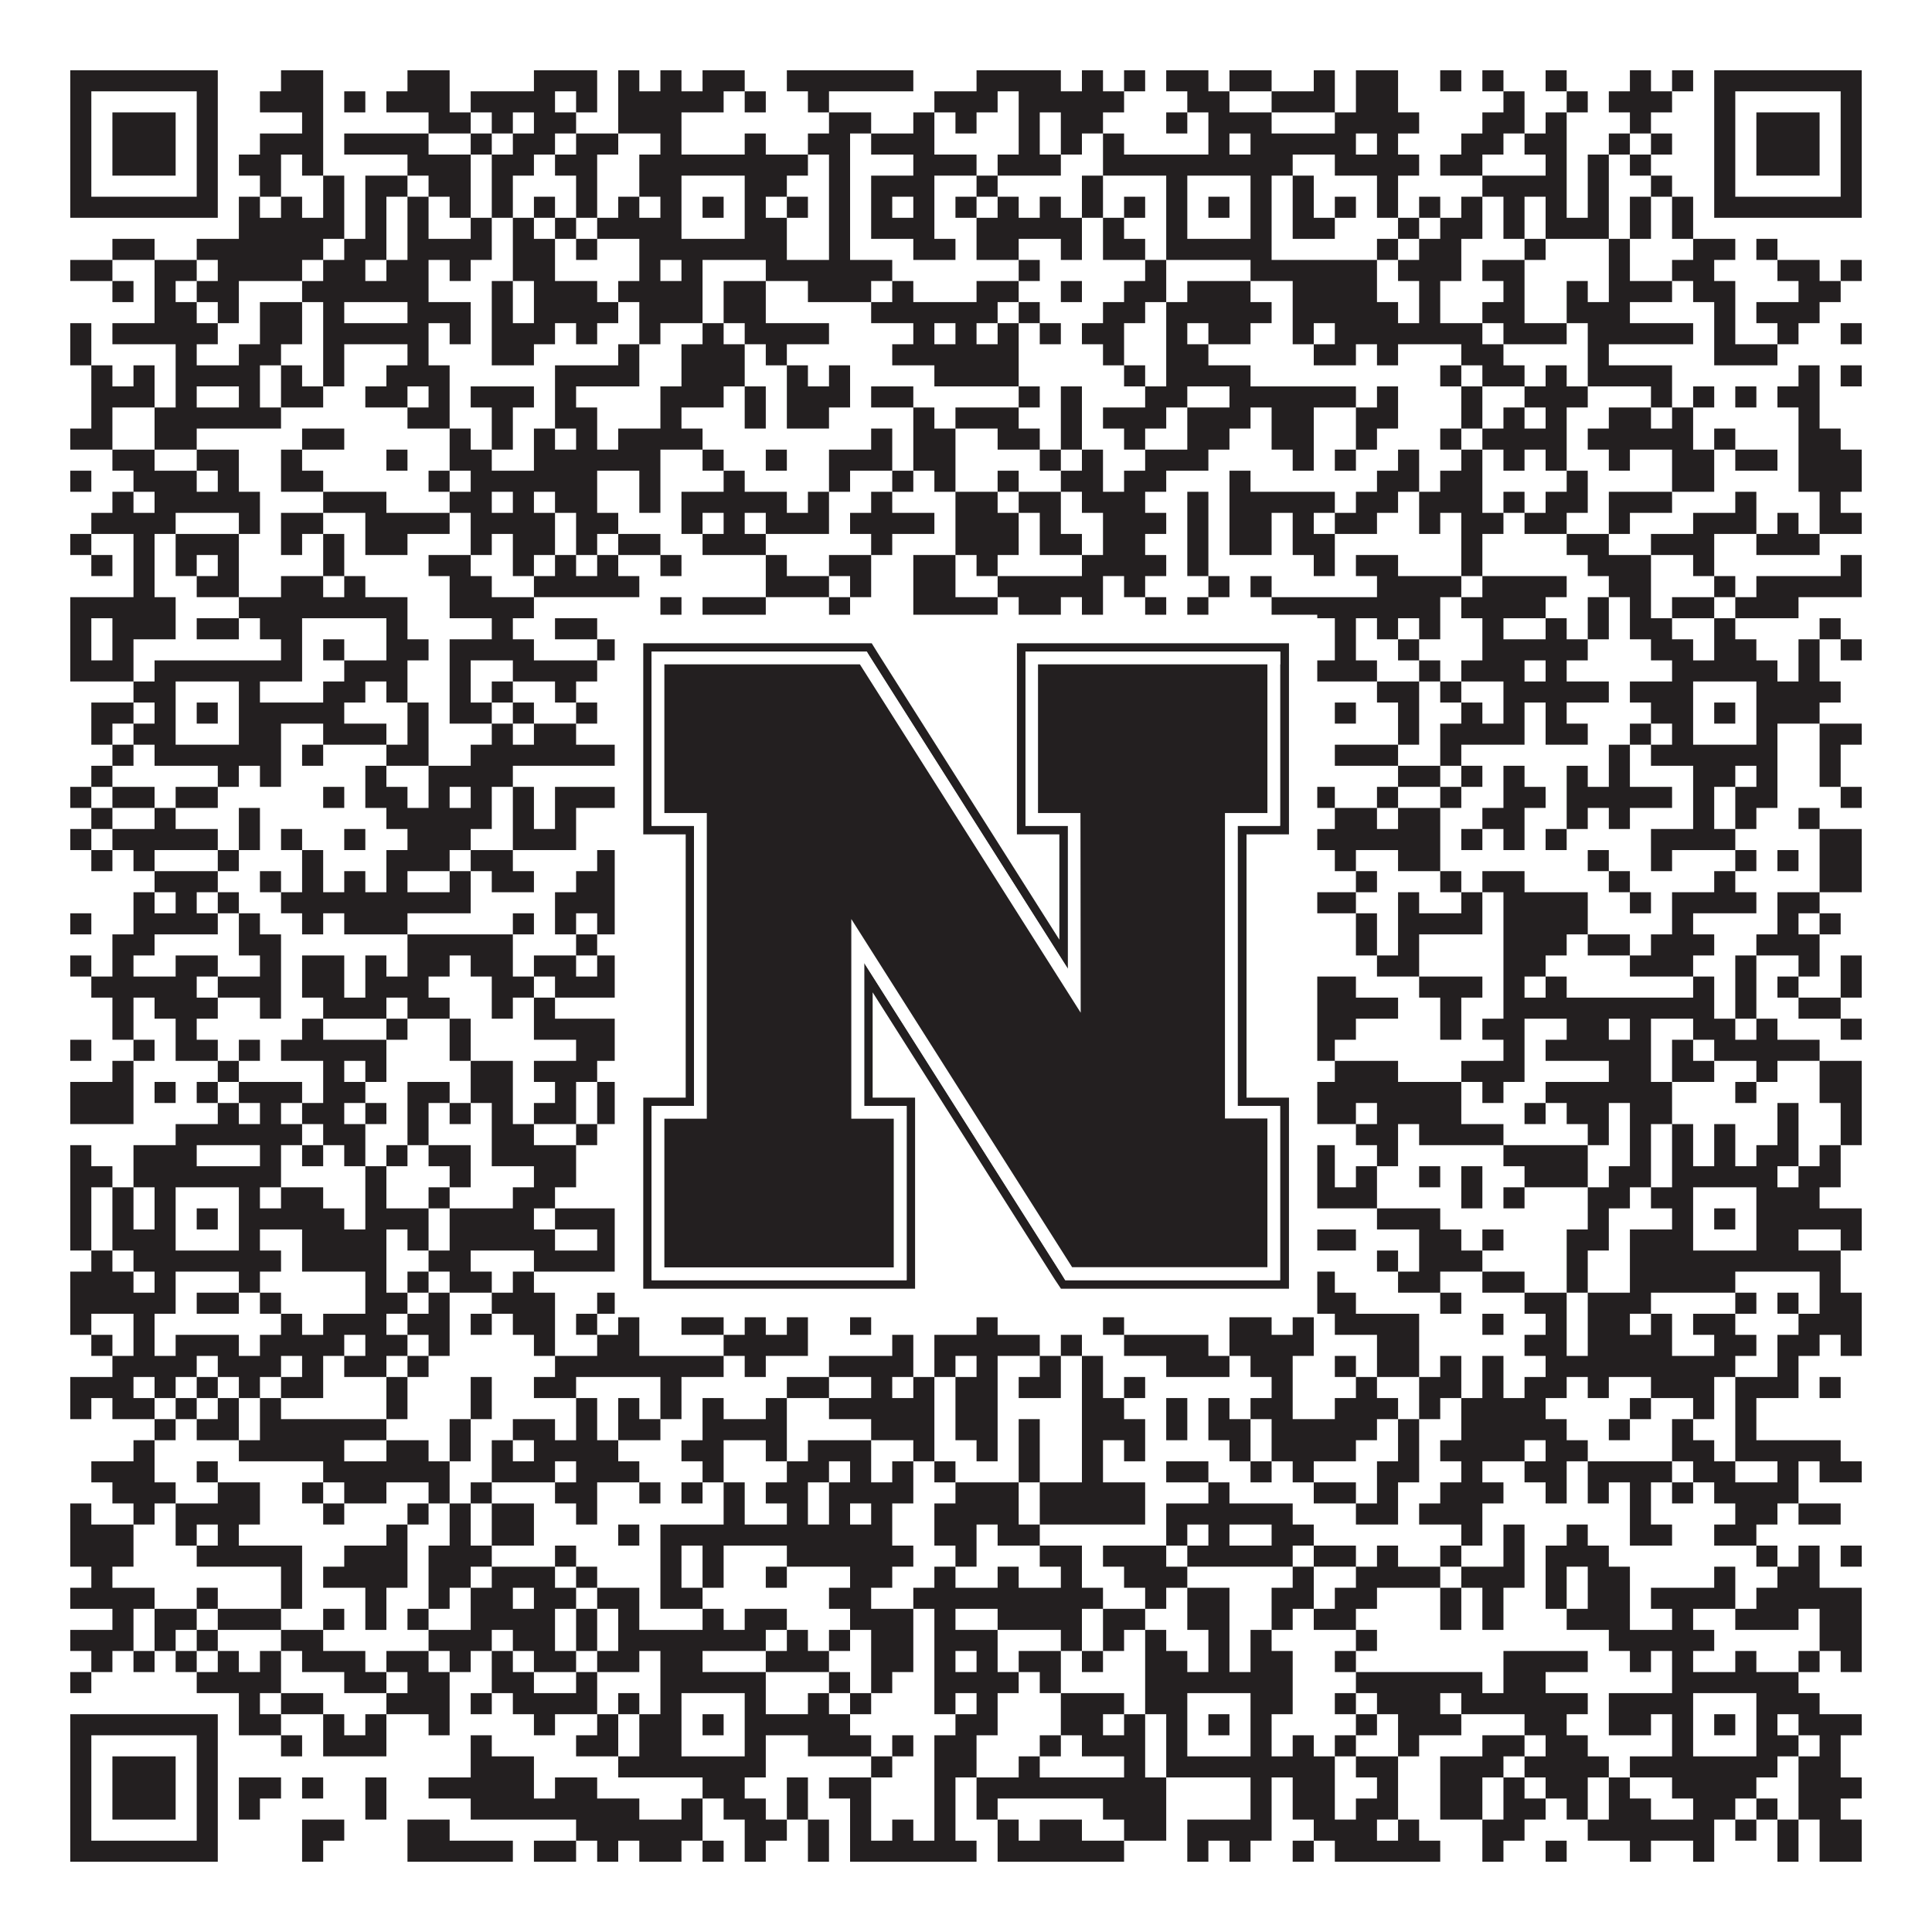 <?xml version="1.0"?>
<svg xmlns="http://www.w3.org/2000/svg" xmlns:xlink="http://www.w3.org/1999/xlink" version="1.1" width="1100px" height="1100px" viewBox="0 0 1100 1100"><rect x="0" y="0" width="1100" height="1100" fill="#ffffff" fill-opacity="1"/><path fill="#231f20" fill-opacity="1" d="M40,40L124,40L124,52L40,52ZM160,40L184,40L184,52L160,52ZM232,40L256,40L256,52L232,52ZM304,40L340,40L340,52L304,52ZM352,40L364,40L364,52L352,52ZM376,40L388,40L388,52L376,52ZM400,40L424,40L424,52L400,52ZM448,40L520,40L520,52L448,52ZM556,40L604,40L604,52L556,52ZM616,40L628,40L628,52L616,52ZM640,40L652,40L652,52L640,52ZM664,40L688,40L688,52L664,52ZM700,40L724,40L724,52L700,52ZM748,40L760,40L760,52L748,52ZM772,40L796,40L796,52L772,52ZM820,40L832,40L832,52L820,52ZM844,40L856,40L856,52L844,52ZM880,40L892,40L892,52L880,52ZM928,40L940,40L940,52L928,52ZM952,40L964,40L964,52L952,52ZM976,40L1060,40L1060,52L976,52ZM40,52L52,52L52,64L40,64ZM112,52L124,52L124,64L112,64ZM148,52L184,52L184,64L148,64ZM196,52L208,52L208,64L196,64ZM220,52L256,52L256,64L220,64ZM268,52L316,52L316,64L268,64ZM328,52L340,52L340,64L328,64ZM352,52L412,52L412,64L352,64ZM424,52L436,52L436,64L424,64ZM460,52L472,52L472,64L460,64ZM532,52L568,52L568,64L532,64ZM580,52L640,52L640,64L580,64ZM676,52L700,52L700,64L676,64ZM724,52L760,52L760,64L724,64ZM772,52L796,52L796,64L772,64ZM856,52L868,52L868,64L856,64ZM892,52L904,52L904,64L892,64ZM916,52L952,52L952,64L916,64ZM976,52L988,52L988,64L976,64ZM1048,52L1060,52L1060,64L1048,64ZM40,64L52,64L52,76L40,76ZM64,64L100,64L100,76L64,76ZM112,64L124,64L124,76L112,76ZM172,64L184,64L184,76L172,76ZM244,64L268,64L268,76L244,76ZM280,64L292,64L292,76L280,76ZM304,64L328,64L328,76L304,76ZM352,64L388,64L388,76L352,76ZM472,64L496,64L496,76L472,76ZM520,64L532,64L532,76L520,76ZM544,64L556,64L556,76L544,76ZM580,64L592,64L592,76L580,76ZM604,64L628,64L628,76L604,76ZM664,64L676,64L676,76L664,76ZM688,64L724,64L724,76L688,76ZM760,64L808,64L808,76L760,76ZM844,64L868,64L868,76L844,76ZM880,64L892,64L892,76L880,76ZM928,64L940,64L940,76L928,76ZM976,64L988,64L988,76L976,76ZM1000,64L1036,64L1036,76L1000,76ZM1048,64L1060,64L1060,76L1048,76ZM40,76L52,76L52,88L40,88ZM64,76L100,76L100,88L64,88ZM112,76L124,76L124,88L112,88ZM148,76L184,76L184,88L148,88ZM196,76L244,76L244,88L196,88ZM268,76L280,76L280,88L268,88ZM292,76L316,76L316,88L292,88ZM328,76L352,76L352,88L328,88ZM376,76L388,76L388,88L376,88ZM424,76L436,76L436,88L424,88ZM460,76L484,76L484,88L460,88ZM496,76L532,76L532,88L496,88ZM580,76L592,76L592,88L580,88ZM604,76L616,76L616,88L604,88ZM628,76L640,76L640,88L628,88ZM688,76L700,76L700,88L688,88ZM712,76L772,76L772,88L712,88ZM784,76L796,76L796,88L784,88ZM832,76L856,76L856,88L832,88ZM868,76L892,76L892,88L868,88ZM916,76L928,76L928,88L916,88ZM940,76L952,76L952,88L940,88ZM976,76L988,76L988,88L976,88ZM1000,76L1036,76L1036,88L1000,88ZM1048,76L1060,76L1060,88L1048,88ZM40,88L52,88L52,100L40,100ZM64,88L100,88L100,100L64,100ZM112,88L124,88L124,100L112,100ZM136,88L160,88L160,100L136,100ZM172,88L184,88L184,100L172,100ZM232,88L268,88L268,100L232,100ZM280,88L304,88L304,100L280,100ZM316,88L340,88L340,100L316,100ZM364,88L460,88L460,100L364,100ZM472,88L484,88L484,100L472,100ZM520,88L556,88L556,100L520,100ZM568,88L604,88L604,100L568,100ZM628,88L736,88L736,100L628,100ZM760,88L808,88L808,100L760,100ZM820,88L844,88L844,100L820,100ZM880,88L892,88L892,100L880,100ZM904,88L916,88L916,100L904,100ZM928,88L940,88L940,100L928,100ZM976,88L988,88L988,100L976,100ZM1000,88L1036,88L1036,100L1000,100ZM1048,88L1060,88L1060,100L1048,100ZM40,100L52,100L52,112L40,112ZM112,100L124,100L124,112L112,112ZM148,100L160,100L160,112L148,112ZM184,100L196,100L196,112L184,112ZM208,100L232,100L232,112L208,112ZM244,100L268,100L268,112L244,112ZM280,100L292,100L292,112L280,112ZM328,100L340,100L340,112L328,112ZM364,100L388,100L388,112L364,112ZM424,100L448,100L448,112L424,112ZM472,100L484,100L484,112L472,112ZM496,100L532,100L532,112L496,112ZM556,100L568,100L568,112L556,112ZM616,100L628,100L628,112L616,112ZM664,100L676,100L676,112L664,112ZM712,100L724,100L724,112L712,112ZM736,100L748,100L748,112L736,112ZM784,100L796,100L796,112L784,112ZM844,100L892,100L892,112L844,112ZM904,100L916,100L916,112L904,112ZM940,100L952,100L952,112L940,112ZM976,100L988,100L988,112L976,112ZM1048,100L1060,100L1060,112L1048,112ZM40,112L124,112L124,124L40,124ZM136,112L148,112L148,124L136,124ZM160,112L172,112L172,124L160,124ZM184,112L196,112L196,124L184,124ZM208,112L220,112L220,124L208,124ZM232,112L244,112L244,124L232,124ZM256,112L268,112L268,124L256,124ZM280,112L292,112L292,124L280,124ZM304,112L316,112L316,124L304,124ZM328,112L340,112L340,124L328,124ZM352,112L364,112L364,124L352,124ZM376,112L388,112L388,124L376,124ZM400,112L412,112L412,124L400,124ZM424,112L436,112L436,124L424,124ZM448,112L460,112L460,124L448,124ZM472,112L484,112L484,124L472,124ZM496,112L508,112L508,124L496,124ZM520,112L532,112L532,124L520,124ZM544,112L556,112L556,124L544,124ZM568,112L580,112L580,124L568,124ZM592,112L604,112L604,124L592,124ZM616,112L628,112L628,124L616,124ZM640,112L652,112L652,124L640,124ZM664,112L676,112L676,124L664,124ZM688,112L700,112L700,124L688,124ZM712,112L724,112L724,124L712,124ZM736,112L748,112L748,124L736,124ZM760,112L772,112L772,124L760,124ZM784,112L796,112L796,124L784,124ZM808,112L820,112L820,124L808,124ZM832,112L844,112L844,124L832,124ZM856,112L868,112L868,124L856,124ZM880,112L892,112L892,124L880,124ZM904,112L916,112L916,124L904,124ZM928,112L940,112L940,124L928,124ZM952,112L964,112L964,124L952,124ZM976,112L1060,112L1060,124L976,124ZM136,124L196,124L196,136L136,136ZM208,124L220,124L220,136L208,136ZM232,124L244,124L244,136L232,136ZM268,124L280,124L280,136L268,136ZM292,124L304,124L304,136L292,136ZM316,124L328,124L328,136L316,136ZM340,124L388,124L388,136L340,136ZM424,124L448,124L448,136L424,136ZM472,124L484,124L484,136L472,136ZM496,124L532,124L532,136L496,136ZM556,124L616,124L616,136L556,136ZM628,124L640,124L640,136L628,136ZM664,124L676,124L676,136L664,136ZM712,124L724,124L724,136L712,136ZM736,124L760,124L760,136L736,136ZM796,124L808,124L808,136L796,136ZM820,124L844,124L844,136L820,136ZM856,124L868,124L868,136L856,136ZM880,124L916,124L916,136L880,136ZM928,124L940,124L940,136L928,136ZM952,124L964,124L964,136L952,136ZM64,136L88,136L88,148L64,148ZM112,136L184,136L184,148L112,148ZM196,136L220,136L220,148L196,148ZM232,136L280,136L280,148L232,148ZM292,136L316,136L316,148L292,148ZM328,136L340,136L340,148L328,148ZM364,136L448,136L448,148L364,148ZM472,136L484,136L484,148L472,148ZM520,136L544,136L544,148L520,148ZM556,136L580,136L580,148L556,148ZM604,136L616,136L616,148L604,148ZM628,136L652,136L652,148L628,148ZM664,136L724,136L724,148L664,148ZM784,136L796,136L796,148L784,148ZM808,136L832,136L832,148L808,148ZM868,136L880,136L880,148L868,148ZM916,136L928,136L928,148L916,148ZM964,136L988,136L988,148L964,148ZM1000,136L1012,136L1012,148L1000,148ZM40,148L64,148L64,160L40,160ZM88,148L112,148L112,160L88,160ZM124,148L172,148L172,160L124,160ZM184,148L208,148L208,160L184,160ZM220,148L244,148L244,160L220,160ZM256,148L268,148L268,160L256,160ZM292,148L316,148L316,160L292,160ZM364,148L376,148L376,160L364,160ZM388,148L400,148L400,160L388,160ZM436,148L508,148L508,160L436,160ZM580,148L592,148L592,160L580,160ZM652,148L664,148L664,160L652,160ZM712,148L784,148L784,160L712,160ZM796,148L832,148L832,160L796,160ZM844,148L868,148L868,160L844,160ZM916,148L928,148L928,160L916,160ZM952,148L976,148L976,160L952,160ZM1012,148L1036,148L1036,160L1012,160ZM1048,148L1060,148L1060,160L1048,160ZM64,160L76,160L76,172L64,172ZM88,160L100,160L100,172L88,172ZM112,160L136,160L136,172L112,172ZM172,160L244,160L244,172L172,172ZM280,160L292,160L292,172L280,172ZM304,160L340,160L340,172L304,172ZM352,160L400,160L400,172L352,172ZM412,160L436,160L436,172L412,172ZM460,160L496,160L496,172L460,172ZM508,160L520,160L520,172L508,172ZM556,160L580,160L580,172L556,172ZM604,160L616,160L616,172L604,172ZM640,160L664,160L664,172L640,172ZM676,160L712,160L712,172L676,172ZM736,160L784,160L784,172L736,172ZM808,160L820,160L820,172L808,172ZM856,160L868,160L868,172L856,172ZM892,160L904,160L904,172L892,172ZM916,160L952,160L952,172L916,172ZM964,160L988,160L988,172L964,172ZM1024,160L1048,160L1048,172L1024,172ZM88,172L112,172L112,184L88,184ZM124,172L136,172L136,184L124,184ZM148,172L172,172L172,184L148,184ZM184,172L196,172L196,184L184,184ZM232,172L268,172L268,184L232,184ZM280,172L292,172L292,184L280,184ZM304,172L352,172L352,184L304,184ZM364,172L400,172L400,184L364,184ZM412,172L436,172L436,184L412,184ZM496,172L568,172L568,184L496,184ZM580,172L592,172L592,184L580,184ZM628,172L652,172L652,184L628,184ZM664,172L724,172L724,184L664,184ZM736,172L796,172L796,184L736,184ZM808,172L820,172L820,184L808,184ZM844,172L868,172L868,184L844,184ZM892,172L928,172L928,184L892,184ZM976,172L988,172L988,184L976,184ZM1000,172L1036,172L1036,184L1000,184ZM40,184L52,184L52,196L40,196ZM64,184L124,184L124,196L64,196ZM148,184L172,184L172,196L148,196ZM184,184L244,184L244,196L184,196ZM256,184L268,184L268,196L256,196ZM280,184L316,184L316,196L280,196ZM328,184L340,184L340,196L328,196ZM364,184L376,184L376,196L364,196ZM400,184L412,184L412,196L400,196ZM424,184L472,184L472,196L424,196ZM520,184L532,184L532,196L520,196ZM544,184L556,184L556,196L544,196ZM568,184L580,184L580,196L568,196ZM592,184L604,184L604,196L592,196ZM616,184L640,184L640,196L616,196ZM664,184L676,184L676,196L664,196ZM688,184L712,184L712,196L688,196ZM736,184L748,184L748,196L736,196ZM760,184L844,184L844,196L760,196ZM856,184L892,184L892,196L856,196ZM904,184L964,184L964,196L904,196ZM976,184L988,184L988,196L976,196ZM1012,184L1024,184L1024,196L1012,196ZM1048,184L1060,184L1060,196L1048,196ZM40,196L52,196L52,208L40,208ZM100,196L112,196L112,208L100,208ZM136,196L160,196L160,208L136,208ZM184,196L196,196L196,208L184,208ZM232,196L244,196L244,208L232,208ZM280,196L304,196L304,208L280,208ZM352,196L364,196L364,208L352,208ZM388,196L424,196L424,208L388,208ZM436,196L448,196L448,208L436,208ZM508,196L580,196L580,208L508,208ZM628,196L640,196L640,208L628,208ZM664,196L688,196L688,208L664,208ZM748,196L772,196L772,208L748,208ZM784,196L796,196L796,208L784,208ZM832,196L856,196L856,208L832,208ZM904,196L916,196L916,208L904,208ZM976,196L1012,196L1012,208L976,208ZM52,208L64,208L64,220L52,220ZM76,208L88,208L88,220L76,220ZM100,208L148,208L148,220L100,220ZM160,208L172,208L172,220L160,220ZM184,208L196,208L196,220L184,220ZM220,208L256,208L256,220L220,220ZM316,208L364,208L364,220L316,220ZM388,208L424,208L424,220L388,220ZM448,208L460,208L460,220L448,220ZM472,208L484,208L484,220L472,220ZM532,208L580,208L580,220L532,220ZM640,208L652,208L652,220L640,220ZM664,208L712,208L712,220L664,220ZM820,208L832,208L832,220L820,220ZM844,208L868,208L868,220L844,220ZM880,208L892,208L892,220L880,220ZM904,208L952,208L952,220L904,220ZM1024,208L1036,208L1036,220L1024,220ZM1048,208L1060,208L1060,220L1048,220ZM52,220L88,220L88,232L52,232ZM100,220L112,220L112,232L100,232ZM136,220L148,220L148,232L136,232ZM160,220L184,220L184,232L160,232ZM208,220L232,220L232,232L208,232ZM244,220L256,220L256,232L244,232ZM268,220L304,220L304,232L268,232ZM316,220L328,220L328,232L316,232ZM376,220L412,220L412,232L376,232ZM424,220L436,220L436,232L424,232ZM448,220L484,220L484,232L448,232ZM496,220L520,220L520,232L496,232ZM580,220L592,220L592,232L580,232ZM604,220L616,220L616,232L604,232ZM652,220L676,220L676,232L652,232ZM700,220L772,220L772,232L700,232ZM784,220L796,220L796,232L784,232ZM832,220L844,220L844,232L832,232ZM868,220L904,220L904,232L868,232ZM940,220L952,220L952,232L940,232ZM964,220L976,220L976,232L964,232ZM988,220L1000,220L1000,232L988,232ZM1012,220L1036,220L1036,232L1012,232ZM52,232L64,232L64,244L52,244ZM88,232L160,232L160,244L88,244ZM232,232L256,232L256,244L232,244ZM280,232L292,232L292,244L280,244ZM316,232L340,232L340,244L316,244ZM376,232L388,232L388,244L376,244ZM424,232L436,232L436,244L424,244ZM448,232L472,232L472,244L448,244ZM520,232L532,232L532,244L520,244ZM544,232L580,232L580,244L544,244ZM604,232L616,232L616,244L604,244ZM628,232L664,232L664,244L628,244ZM676,232L712,232L712,244L676,244ZM724,232L748,232L748,244L724,244ZM772,232L796,232L796,244L772,244ZM832,232L844,232L844,244L832,244ZM856,232L868,232L868,244L856,244ZM880,232L892,232L892,244L880,244ZM916,232L940,232L940,244L916,244ZM952,232L964,232L964,244L952,244ZM1024,232L1036,232L1036,244L1024,244ZM40,244L64,244L64,256L40,256ZM88,244L112,244L112,256L88,256ZM172,244L196,244L196,256L172,256ZM256,244L268,244L268,256L256,256ZM280,244L292,244L292,256L280,256ZM304,244L316,244L316,256L304,256ZM328,244L340,244L340,256L328,256ZM352,244L400,244L400,256L352,256ZM496,244L508,244L508,256L496,256ZM520,244L544,244L544,256L520,256ZM568,244L592,244L592,256L568,256ZM604,244L616,244L616,256L604,256ZM640,244L652,244L652,256L640,256ZM676,244L700,244L700,256L676,256ZM724,244L748,244L748,256L724,256ZM772,244L784,244L784,256L772,256ZM820,244L832,244L832,256L820,256ZM844,244L892,244L892,256L844,256ZM904,244L964,244L964,256L904,256ZM976,244L988,244L988,256L976,256ZM1024,244L1048,244L1048,256L1024,256ZM64,256L88,256L88,268L64,268ZM112,256L136,256L136,268L112,268ZM160,256L172,256L172,268L160,268ZM220,256L232,256L232,268L220,268ZM256,256L280,256L280,268L256,268ZM304,256L376,256L376,268L304,268ZM400,256L412,256L412,268L400,268ZM436,256L448,256L448,268L436,268ZM472,256L508,256L508,268L472,268ZM520,256L544,256L544,268L520,268ZM592,256L604,256L604,268L592,268ZM616,256L628,256L628,268L616,268ZM652,256L688,256L688,268L652,268ZM736,256L748,256L748,268L736,268ZM760,256L772,256L772,268L760,268ZM796,256L808,256L808,268L796,268ZM832,256L844,256L844,268L832,268ZM856,256L868,256L868,268L856,268ZM880,256L892,256L892,268L880,268ZM916,256L928,256L928,268L916,268ZM952,256L976,256L976,268L952,268ZM988,256L1012,256L1012,268L988,268ZM1024,256L1060,256L1060,268L1024,268ZM40,268L52,268L52,280L40,280ZM76,268L112,268L112,280L76,280ZM124,268L136,268L136,280L124,280ZM160,268L184,268L184,280L160,280ZM244,268L256,268L256,280L244,280ZM268,268L340,268L340,280L268,280ZM364,268L376,268L376,280L364,280ZM412,268L424,268L424,280L412,280ZM472,268L484,268L484,280L472,280ZM508,268L520,268L520,280L508,280ZM532,268L544,268L544,280L532,280ZM568,268L580,268L580,280L568,280ZM604,268L628,268L628,280L604,280ZM640,268L664,268L664,280L640,280ZM700,268L712,268L712,280L700,280ZM784,268L808,268L808,280L784,280ZM820,268L844,268L844,280L820,280ZM892,268L904,268L904,280L892,280ZM952,268L976,268L976,280L952,280ZM1024,268L1060,268L1060,280L1024,280ZM64,280L76,280L76,292L64,292ZM88,280L148,280L148,292L88,292ZM184,280L220,280L220,292L184,292ZM256,280L280,280L280,292L256,292ZM292,280L304,280L304,292L292,292ZM316,280L340,280L340,292L316,292ZM364,280L376,280L376,292L364,292ZM388,280L448,280L448,292L388,292ZM460,280L472,280L472,292L460,292ZM496,280L508,280L508,292L496,292ZM544,280L568,280L568,292L544,292ZM580,280L604,280L604,292L580,292ZM616,280L652,280L652,292L616,292ZM676,280L688,280L688,292L676,292ZM700,280L760,280L760,292L700,292ZM772,280L796,280L796,292L772,292ZM808,280L844,280L844,292L808,292ZM856,280L868,280L868,292L856,292ZM880,280L904,280L904,292L880,292ZM916,280L952,280L952,292L916,292ZM988,280L1000,280L1000,292L988,292ZM1036,280L1048,280L1048,292L1036,292ZM52,292L100,292L100,304L52,304ZM136,292L148,292L148,304L136,304ZM160,292L184,292L184,304L160,304ZM208,292L256,292L256,304L208,304ZM268,292L316,292L316,304L268,304ZM328,292L352,292L352,304L328,304ZM388,292L400,292L400,304L388,304ZM412,292L424,292L424,304L412,304ZM436,292L472,292L472,304L436,304ZM484,292L532,292L532,304L484,304ZM544,292L580,292L580,304L544,304ZM592,292L604,292L604,304L592,304ZM628,292L664,292L664,304L628,304ZM676,292L688,292L688,304L676,304ZM700,292L724,292L724,304L700,304ZM736,292L748,292L748,304L736,304ZM760,292L784,292L784,304L760,304ZM808,292L820,292L820,304L808,304ZM832,292L856,292L856,304L832,304ZM868,292L892,292L892,304L868,304ZM916,292L928,292L928,304L916,304ZM964,292L1000,292L1000,304L964,304ZM1012,292L1024,292L1024,304L1012,304ZM1036,292L1060,292L1060,304L1036,304ZM40,304L52,304L52,316L40,316ZM76,304L88,304L88,316L76,316ZM100,304L136,304L136,316L100,316ZM160,304L172,304L172,316L160,316ZM184,304L196,304L196,316L184,316ZM208,304L232,304L232,316L208,316ZM268,304L280,304L280,316L268,316ZM292,304L316,304L316,316L292,316ZM328,304L340,304L340,316L328,316ZM352,304L376,304L376,316L352,316ZM400,304L436,304L436,316L400,316ZM496,304L508,304L508,316L496,316ZM544,304L580,304L580,316L544,316ZM592,304L616,304L616,316L592,316ZM628,304L652,304L652,316L628,316ZM676,304L688,304L688,316L676,316ZM700,304L724,304L724,316L700,316ZM736,304L760,304L760,316L736,316ZM832,304L844,304L844,316L832,316ZM892,304L916,304L916,316L892,316ZM940,304L976,304L976,316L940,316ZM1000,304L1036,304L1036,316L1000,316ZM52,316L64,316L64,328L52,328ZM76,316L88,316L88,328L76,328ZM100,316L112,316L112,328L100,328ZM124,316L136,316L136,328L124,328ZM184,316L196,316L196,328L184,328ZM244,316L268,316L268,328L244,328ZM292,316L304,316L304,328L292,328ZM316,316L328,316L328,328L316,328ZM340,316L352,316L352,328L340,328ZM376,316L388,316L388,328L376,328ZM436,316L448,316L448,328L436,328ZM472,316L496,316L496,328L472,328ZM520,316L544,316L544,328L520,328ZM556,316L568,316L568,328L556,328ZM616,316L664,316L664,328L616,328ZM676,316L688,316L688,328L676,328ZM748,316L760,316L760,328L748,328ZM772,316L796,316L796,328L772,328ZM832,316L844,316L844,328L832,328ZM904,316L940,316L940,328L904,328ZM964,316L976,316L976,328L964,328ZM1048,316L1060,316L1060,328L1048,328ZM76,328L88,328L88,340L76,340ZM112,328L136,328L136,340L112,340ZM160,328L184,328L184,340L160,340ZM196,328L208,328L208,340L196,340ZM256,328L280,328L280,340L256,340ZM304,328L364,328L364,340L304,340ZM436,328L472,328L472,340L436,340ZM484,328L496,328L496,340L484,340ZM520,328L544,328L544,340L520,340ZM568,328L628,328L628,340L568,340ZM640,328L652,328L652,340L640,340ZM688,328L700,328L700,340L688,340ZM712,328L724,328L724,340L712,340ZM784,328L832,328L832,340L784,340ZM844,328L892,328L892,340L844,340ZM916,328L940,328L940,340L916,340ZM976,328L988,328L988,340L976,340ZM1000,328L1060,328L1060,340L1000,340ZM40,340L100,340L100,352L40,352ZM136,340L232,340L232,352L136,352ZM256,340L304,340L304,352L256,352ZM376,340L388,340L388,352L376,352ZM400,340L436,340L436,352L400,352ZM472,340L484,340L484,352L472,352ZM520,340L568,340L568,352L520,352ZM580,340L604,340L604,352L580,352ZM616,340L628,340L628,352L616,352ZM652,340L664,340L664,352L652,352ZM676,340L688,340L688,352L676,352ZM724,340L820,340L820,352L724,352ZM832,340L880,340L880,352L832,352ZM904,340L916,340L916,352L904,352ZM928,340L940,340L940,352L928,352ZM952,340L976,340L976,352L952,352ZM988,340L1024,340L1024,352L988,352ZM40,352L52,352L52,364L40,364ZM64,352L100,352L100,364L64,364ZM112,352L136,352L136,364L112,364ZM148,352L172,352L172,364L148,364ZM220,352L232,352L232,364L220,364ZM280,352L292,352L292,364L280,364ZM316,352L340,352L340,364L316,364ZM352,352L376,352L376,364L352,364ZM400,352L424,352L424,364L400,364ZM472,352L496,352L496,364L472,364ZM508,352L520,352L520,364L508,364ZM532,352L604,352L604,364L532,364ZM640,352L664,352L664,364L640,364ZM712,352L748,352L748,364L712,364ZM760,352L772,352L772,364L760,364ZM784,352L796,352L796,364L784,364ZM808,352L820,352L820,364L808,364ZM844,352L856,352L856,364L844,364ZM880,352L892,352L892,364L880,364ZM904,352L916,352L916,364L904,364ZM928,352L952,352L952,364L928,364ZM976,352L988,352L988,364L976,364ZM1036,352L1048,352L1048,364L1036,364ZM40,364L52,364L52,376L40,376ZM64,364L76,364L76,376L64,376ZM160,364L172,364L172,376L160,376ZM184,364L196,364L196,376L184,376ZM220,364L244,364L244,376L220,376ZM256,364L304,364L304,376L256,376ZM340,364L364,364L364,376L340,376ZM376,364L388,364L388,376L376,376ZM400,364L424,364L424,376L400,376ZM436,364L448,364L448,376L436,376ZM460,364L472,364L472,376L460,376ZM508,364L520,364L520,376L508,376ZM532,364L556,364L556,376L532,376ZM568,364L580,364L580,376L568,376ZM604,364L640,364L640,376L604,376ZM652,364L664,364L664,376L652,376ZM676,364L700,364L700,376L676,376ZM712,364L736,364L736,376L712,376ZM760,364L772,364L772,376L760,376ZM796,364L808,364L808,376L796,376ZM844,364L904,364L904,376L844,376ZM940,364L964,364L964,376L940,376ZM976,364L1000,364L1000,376L976,376ZM1024,364L1036,364L1036,376L1024,376ZM1048,364L1060,364L1060,376L1048,376ZM40,376L76,376L76,388L40,388ZM88,376L172,376L172,388L88,388ZM196,376L232,376L232,388L196,388ZM256,376L268,376L268,388L256,388ZM292,376L340,376L340,388L292,388ZM352,376L448,376L448,388L352,388ZM484,376L508,376L508,388L484,388ZM580,376L592,376L592,388L580,388ZM604,376L652,376L652,388L604,388ZM664,376L724,376L724,388L664,388ZM736,376L784,376L784,388L736,388ZM808,376L820,376L820,388L808,388ZM832,376L868,376L868,388L832,388ZM880,376L892,376L892,388L880,388ZM952,376L1012,376L1012,388L952,388ZM1024,376L1036,376L1036,388L1024,388ZM76,388L100,388L100,400L76,400ZM136,388L148,388L148,400L136,400ZM184,388L208,388L208,400L184,400ZM220,388L232,388L232,400L220,400ZM256,388L268,388L268,400L256,400ZM280,388L292,388L292,400L280,400ZM316,388L328,388L328,400L316,400ZM364,388L388,388L388,400L364,400ZM424,388L448,388L448,400L424,400ZM520,388L556,388L556,400L520,400ZM592,388L604,388L604,400L592,400ZM616,388L628,388L628,400L616,400ZM640,388L676,388L676,400L640,400ZM712,388L724,388L724,400L712,400ZM736,388L748,388L748,400L736,400ZM784,388L808,388L808,400L784,400ZM820,388L832,388L832,400L820,400ZM856,388L916,388L916,400L856,400ZM928,388L964,388L964,400L928,400ZM1000,388L1048,388L1048,400L1000,400ZM52,400L76,400L76,412L52,412ZM88,400L100,400L100,412L88,412ZM112,400L124,400L124,412L112,412ZM136,400L196,400L196,412L136,412ZM232,400L244,400L244,412L232,412ZM256,400L280,400L280,412L256,412ZM292,400L304,400L304,412L292,412ZM328,400L340,400L340,412L328,412ZM364,400L388,400L388,412L364,412ZM400,400L412,400L412,412L400,412ZM424,400L508,400L508,412L424,412ZM520,400L544,400L544,412L520,412ZM556,400L568,400L568,412L556,412ZM580,400L592,400L592,412L580,412ZM604,400L676,400L676,412L604,412ZM688,400L700,400L700,412L688,412ZM712,400L736,400L736,412L712,412ZM760,400L772,400L772,412L760,412ZM796,400L808,400L808,412L796,412ZM832,400L844,400L844,412L832,412ZM856,400L868,400L868,412L856,412ZM880,400L892,400L892,412L880,412ZM940,400L964,400L964,412L940,412ZM976,400L988,400L988,412L976,412ZM1000,400L1036,400L1036,412L1000,412ZM52,412L64,412L64,424L52,424ZM76,412L100,412L100,424L76,424ZM136,412L160,412L160,424L136,424ZM184,412L220,412L220,424L184,424ZM232,412L244,412L244,424L232,424ZM280,412L292,412L292,424L280,424ZM304,412L328,412L328,424L304,424ZM352,412L388,412L388,424L352,424ZM424,412L472,412L472,424L424,424ZM484,412L496,412L496,424L484,424ZM508,412L520,412L520,424L508,424ZM532,412L544,412L544,424L532,424ZM556,412L592,412L592,424L556,424ZM616,412L628,412L628,424L616,424ZM640,412L676,412L676,424L640,424ZM712,412L724,412L724,424L712,424ZM736,412L748,412L748,424L736,424ZM796,412L808,412L808,424L796,424ZM820,412L868,412L868,424L820,424ZM880,412L904,412L904,424L880,424ZM928,412L940,412L940,424L928,424ZM952,412L964,412L964,424L952,424ZM1000,412L1012,412L1012,424L1000,424ZM1036,412L1060,412L1060,424L1036,424ZM64,424L76,424L76,436L64,436ZM88,424L160,424L160,436L88,436ZM172,424L184,424L184,436L172,436ZM220,424L244,424L244,436L220,436ZM268,424L352,424L352,436L268,436ZM376,424L436,424L436,436L376,436ZM448,424L472,424L472,436L448,436ZM484,424L496,424L496,436L484,436ZM508,424L532,424L532,436L508,436ZM568,424L592,424L592,436L568,436ZM604,424L640,424L640,436L604,436ZM664,424L736,424L736,436L664,436ZM760,424L796,424L796,436L760,436ZM820,424L832,424L832,436L820,436ZM916,424L928,424L928,436L916,436ZM940,424L1012,424L1012,436L940,436ZM1036,424L1048,424L1048,436L1036,436ZM52,436L64,436L64,448L52,448ZM124,436L136,436L136,448L124,448ZM148,436L160,436L160,448L148,448ZM208,436L220,436L220,448L208,448ZM244,436L292,436L292,448L244,448ZM352,436L376,436L376,448L352,448ZM388,436L400,436L400,448L388,448ZM412,436L436,436L436,448L412,448ZM472,436L508,436L508,448L472,448ZM520,436L544,436L544,448L520,448ZM568,436L592,436L592,448L568,448ZM604,436L640,436L640,448L604,448ZM700,436L712,436L712,448L700,448ZM724,436L748,436L748,448L724,448ZM796,436L820,436L820,448L796,448ZM832,436L844,436L844,448L832,448ZM856,436L868,436L868,448L856,448ZM892,436L904,436L904,448L892,448ZM916,436L928,436L928,448L916,448ZM964,436L988,436L988,448L964,448ZM1000,436L1012,436L1012,448L1000,448ZM1036,436L1048,436L1048,448L1036,448ZM40,448L52,448L52,460L40,460ZM64,448L88,448L88,460L64,460ZM100,448L124,448L124,460L100,460ZM184,448L196,448L196,460L184,460ZM208,448L232,448L232,460L208,460ZM244,448L256,448L256,460L244,460ZM268,448L280,448L280,460L268,460ZM292,448L304,448L304,460L292,460ZM316,448L352,448L352,460L316,460ZM376,448L388,448L388,460L376,460ZM400,448L412,448L412,460L400,460ZM472,448L508,448L508,460L472,460ZM556,448L592,448L592,460L556,460ZM628,448L652,448L652,460L628,460ZM676,448L700,448L700,460L676,460ZM748,448L760,448L760,460L748,460ZM784,448L796,448L796,460L784,460ZM820,448L832,448L832,460L820,460ZM856,448L880,448L880,460L856,460ZM892,448L952,448L952,460L892,460ZM964,448L976,448L976,460L964,460ZM988,448L1012,448L1012,460L988,460ZM1048,448L1060,448L1060,460L1048,460ZM52,460L64,460L64,472L52,472ZM88,460L100,460L100,472L88,472ZM136,460L148,460L148,472L136,472ZM220,460L280,460L280,472L220,472ZM292,460L304,460L304,472L292,472ZM316,460L328,460L328,472L316,472ZM364,460L424,460L424,472L364,472ZM448,460L460,460L460,472L448,472ZM484,460L496,460L496,472L484,472ZM520,460L544,460L544,472L520,472ZM556,460L568,460L568,472L556,472ZM580,460L592,460L592,472L580,472ZM628,460L688,460L688,472L628,472ZM700,460L724,460L724,472L700,472ZM736,460L748,460L748,472L736,472ZM760,460L784,460L784,472L760,472ZM796,460L820,460L820,472L796,472ZM844,460L868,460L868,472L844,472ZM892,460L904,460L904,472L892,472ZM916,460L928,460L928,472L916,472ZM964,460L976,460L976,472L964,472ZM988,460L1000,460L1000,472L988,472ZM1024,460L1036,460L1036,472L1024,472ZM40,472L52,472L52,484L40,484ZM64,472L124,472L124,484L64,484ZM136,472L148,472L148,484L136,484ZM160,472L172,472L172,484L160,484ZM196,472L208,472L208,484L196,484ZM232,472L268,472L268,484L232,484ZM292,472L328,472L328,484L292,484ZM352,472L364,472L364,484L352,484ZM388,472L400,472L400,484L388,484ZM460,472L472,472L472,484L460,484ZM484,472L508,472L508,484L484,484ZM520,472L532,472L532,484L520,484ZM544,472L580,472L580,484L544,484ZM604,472L652,472L652,484L604,484ZM688,472L724,472L724,484L688,484ZM736,472L820,472L820,484L736,484ZM832,472L844,472L844,484L832,484ZM856,472L868,472L868,484L856,484ZM880,472L892,472L892,484L880,484ZM940,472L988,472L988,484L940,484ZM1036,472L1060,472L1060,484L1036,484ZM52,484L64,484L64,496L52,496ZM76,484L88,484L88,496L76,496ZM124,484L136,484L136,496L124,496ZM172,484L184,484L184,496L172,496ZM220,484L256,484L256,496L220,496ZM268,484L292,484L292,496L268,496ZM340,484L352,484L352,496L340,496ZM376,484L400,484L400,496L376,496ZM424,484L436,484L436,496L424,496ZM448,484L496,484L496,496L448,496ZM604,484L616,484L616,496L604,496ZM628,484L664,484L664,496L628,496ZM676,484L712,484L712,496L676,496ZM724,484L736,484L736,496L724,496ZM760,484L772,484L772,496L760,496ZM796,484L820,484L820,496L796,496ZM904,484L916,484L916,496L904,496ZM940,484L952,484L952,496L940,496ZM988,484L1000,484L1000,496L988,496ZM1012,484L1024,484L1024,496L1012,496ZM1036,484L1060,484L1060,496L1036,496ZM88,496L124,496L124,508L88,508ZM148,496L160,496L160,508L148,508ZM172,496L184,496L184,508L172,508ZM196,496L208,496L208,508L196,508ZM220,496L232,496L232,508L220,508ZM256,496L268,496L268,508L256,508ZM280,496L304,496L304,508L280,508ZM328,496L352,496L352,508L328,508ZM364,496L388,496L388,508L364,508ZM436,496L460,496L460,508L436,508ZM472,496L508,496L508,508L472,508ZM520,496L544,496L544,508L520,508ZM556,496L580,496L580,508L556,508ZM592,496L616,496L616,508L592,508ZM628,496L640,496L640,508L628,508ZM664,496L688,496L688,508L664,508ZM736,496L748,496L748,508L736,508ZM772,496L784,496L784,508L772,508ZM820,496L832,496L832,508L820,508ZM844,496L868,496L868,508L844,508ZM916,496L928,496L928,508L916,508ZM976,496L988,496L988,508L976,508ZM1036,496L1060,496L1060,508L1036,508ZM76,508L88,508L88,520L76,520ZM100,508L112,508L112,520L100,520ZM124,508L136,508L136,520L124,520ZM160,508L268,508L268,520L160,520ZM316,508L352,508L352,520L316,520ZM364,508L376,508L376,520L364,520ZM400,508L412,508L412,520L400,520ZM424,508L436,508L436,520L424,520ZM448,508L496,508L496,520L448,520ZM508,508L520,508L520,520L508,520ZM556,508L568,508L568,520L556,520ZM580,508L604,508L604,520L580,520ZM628,508L652,508L652,520L628,520ZM664,508L700,508L700,520L664,520ZM724,508L772,508L772,520L724,520ZM796,508L808,508L808,520L796,520ZM832,508L844,508L844,520L832,520ZM856,508L904,508L904,520L856,520ZM928,508L940,508L940,520L928,520ZM952,508L1000,508L1000,520L952,520ZM1012,508L1036,508L1036,520L1012,520ZM40,520L52,520L52,532L40,532ZM76,520L124,520L124,532L76,532ZM136,520L148,520L148,532L136,532ZM172,520L184,520L184,532L172,532ZM196,520L232,520L232,532L196,532ZM292,520L304,520L304,532L292,532ZM316,520L328,520L328,532L316,532ZM340,520L388,520L388,532L340,532ZM436,520L472,520L472,532L436,532ZM484,520L496,520L496,532L484,532ZM520,520L532,520L532,532L520,532ZM556,520L580,520L580,532L556,532ZM604,520L616,520L616,532L604,532ZM628,520L640,520L640,532L628,532ZM652,520L676,520L676,532L652,532ZM724,520L736,520L736,532L724,532ZM772,520L784,520L784,532L772,532ZM796,520L844,520L844,532L796,532ZM856,520L904,520L904,532L856,532ZM952,520L964,520L964,532L952,532ZM1012,520L1024,520L1024,532L1012,532ZM1036,520L1048,520L1048,532L1036,532ZM64,532L88,532L88,544L64,544ZM136,532L160,532L160,544L136,544ZM232,532L292,532L292,544L232,544ZM328,532L340,532L340,544L328,544ZM352,532L376,532L376,544L352,544ZM400,532L424,532L424,544L400,544ZM448,532L460,532L460,544L448,544ZM472,532L484,532L484,544L472,544ZM496,532L520,532L520,544L496,544ZM532,532L544,532L544,544L532,544ZM556,532L568,532L568,544L556,544ZM580,532L604,532L604,544L580,544ZM628,532L676,532L676,544L628,544ZM688,532L712,532L712,544L688,544ZM724,532L736,532L736,544L724,544ZM772,532L784,532L784,544L772,544ZM796,532L808,532L808,544L796,544ZM856,532L892,532L892,544L856,544ZM904,532L928,532L928,544L904,544ZM940,532L976,532L976,544L940,544ZM1000,532L1036,532L1036,544L1000,544ZM40,544L52,544L52,556L40,556ZM64,544L76,544L76,556L64,556ZM100,544L124,544L124,556L100,556ZM148,544L160,544L160,556L148,556ZM172,544L196,544L196,556L172,556ZM208,544L220,544L220,556L208,556ZM232,544L256,544L256,556L232,556ZM268,544L292,544L292,556L268,556ZM304,544L328,544L328,556L304,556ZM340,544L364,544L364,556L340,556ZM388,544L400,544L400,556L388,556ZM424,544L436,544L436,556L424,556ZM484,544L544,544L544,556L484,556ZM556,544L580,544L580,556L556,556ZM604,544L628,544L628,556L604,556ZM652,544L676,544L676,556L652,556ZM712,544L724,544L724,556L712,556ZM784,544L808,544L808,556L784,556ZM856,544L880,544L880,556L856,556ZM928,544L964,544L964,556L928,556ZM988,544L1000,544L1000,556L988,556ZM1024,544L1036,544L1036,556L1024,556ZM1048,544L1060,544L1060,556L1048,556ZM52,556L112,556L112,568L52,568ZM124,556L160,556L160,568L124,568ZM172,556L196,556L196,568L172,568ZM208,556L244,556L244,568L208,568ZM280,556L304,556L304,568L280,568ZM316,556L352,556L352,568L316,568ZM400,556L424,556L424,568L400,568ZM460,556L484,556L484,568L460,568ZM520,556L544,556L544,568L520,568ZM556,556L568,556L568,568L556,568ZM580,556L592,556L592,568L580,568ZM640,556L652,556L652,568L640,568ZM676,556L688,556L688,568L676,568ZM712,556L724,556L724,568L712,568ZM748,556L772,556L772,568L748,568ZM808,556L844,556L844,568L808,568ZM856,556L868,556L868,568L856,568ZM880,556L892,556L892,568L880,568ZM964,556L976,556L976,568L964,568ZM988,556L1000,556L1000,568L988,568ZM1012,556L1024,556L1024,568L1012,568ZM1048,556L1060,556L1060,568L1048,568ZM64,568L76,568L76,580L64,580ZM88,568L124,568L124,580L88,580ZM148,568L160,568L160,580L148,580ZM184,568L220,568L220,580L184,580ZM232,568L256,568L256,580L232,580ZM280,568L292,568L292,580L280,580ZM304,568L316,568L316,580L304,580ZM352,568L376,568L376,580L352,580ZM400,568L412,568L412,580L400,580ZM436,568L448,568L448,580L436,580ZM472,568L496,568L496,580L472,580ZM520,568L544,568L544,580L520,580ZM556,568L604,568L604,580L556,580ZM616,568L628,568L628,580L616,580ZM640,568L664,568L664,580L640,580ZM700,568L712,568L712,580L700,580ZM748,568L796,568L796,580L748,580ZM820,568L832,568L832,580L820,580ZM856,568L976,568L976,580L856,580ZM988,568L1000,568L1000,580L988,580ZM1024,568L1048,568L1048,580L1024,580ZM64,580L76,580L76,592L64,592ZM100,580L112,580L112,592L100,592ZM172,580L184,580L184,592L172,592ZM220,580L232,580L232,592L220,592ZM256,580L268,580L268,592L256,592ZM304,580L352,580L352,592L304,592ZM364,580L376,580L376,592L364,592ZM388,580L436,580L436,592L388,592ZM460,580L472,580L472,592L460,592ZM508,580L556,580L556,592L508,592ZM592,580L628,580L628,592L592,592ZM640,580L652,580L652,592L640,592ZM664,580L676,580L676,592L664,592ZM688,580L712,580L712,592L688,592ZM724,580L736,580L736,592L724,592ZM748,580L772,580L772,592L748,592ZM820,580L832,580L832,592L820,592ZM844,580L868,580L868,592L844,592ZM892,580L916,580L916,592L892,592ZM928,580L940,580L940,592L928,592ZM964,580L988,580L988,592L964,592ZM1000,580L1012,580L1012,592L1000,592ZM1048,580L1060,580L1060,592L1048,592ZM40,592L52,592L52,604L40,604ZM76,592L88,592L88,604L76,604ZM100,592L124,592L124,604L100,604ZM136,592L148,592L148,604L136,604ZM160,592L220,592L220,604L160,604ZM256,592L268,592L268,604L256,604ZM328,592L352,592L352,604L328,604ZM364,592L376,592L376,604L364,604ZM424,592L436,592L436,604L424,604ZM496,592L520,592L520,604L496,604ZM532,592L556,592L556,604L532,604ZM568,592L580,592L580,604L568,604ZM604,592L628,592L628,604L604,604ZM640,592L652,592L652,604L640,604ZM688,592L724,592L724,604L688,604ZM736,592L760,592L760,604L736,604ZM856,592L868,592L868,604L856,604ZM880,592L940,592L940,604L880,604ZM952,592L964,592L964,604L952,604ZM976,592L1036,592L1036,604L976,604ZM64,604L76,604L76,616L64,616ZM124,604L136,604L136,616L124,616ZM184,604L196,604L196,616L184,616ZM208,604L220,604L220,616L208,616ZM268,604L292,604L292,616L268,616ZM304,604L340,604L340,616L304,616ZM364,604L376,604L376,616L364,616ZM388,604L436,604L436,616L388,616ZM448,604L472,604L472,616L448,616ZM508,604L532,604L532,616L508,616ZM544,604L556,604L556,616L544,616ZM568,604L592,604L592,616L568,616ZM604,604L616,604L616,616L604,616ZM676,604L712,604L712,616L676,616ZM724,604L748,604L748,616L724,616ZM760,604L796,604L796,616L760,616ZM832,604L868,604L868,616L832,616ZM916,604L940,604L940,616L916,616ZM952,604L976,604L976,616L952,616ZM1000,604L1012,604L1012,616L1000,616ZM1036,604L1060,604L1060,616L1036,616ZM40,616L76,616L76,628L40,628ZM88,616L100,616L100,628L88,628ZM112,616L124,616L124,628L112,628ZM136,616L172,616L172,628L136,628ZM184,616L208,616L208,628L184,628ZM232,616L256,616L256,628L232,628ZM268,616L292,616L292,628L268,628ZM316,616L328,616L328,628L316,628ZM340,616L352,616L352,628L340,628ZM364,616L388,616L388,628L364,628ZM400,616L412,616L412,628L400,628ZM436,616L448,616L448,628L436,628ZM460,616L472,616L472,628L460,628ZM484,616L496,616L496,628L484,628ZM508,616L520,616L520,628L508,628ZM532,616L556,616L556,628L532,628ZM580,616L616,616L616,628L580,628ZM628,616L664,616L664,628L628,628ZM688,616L700,616L700,628L688,628ZM736,616L832,616L832,628L736,628ZM844,616L856,616L856,628L844,628ZM880,616L952,616L952,628L880,628ZM988,616L1000,616L1000,628L988,628ZM1036,616L1060,616L1060,628L1036,628ZM40,628L76,628L76,640L40,640ZM124,628L136,628L136,640L124,640ZM148,628L160,628L160,640L148,640ZM172,628L196,628L196,640L172,640ZM208,628L220,628L220,640L208,640ZM232,628L244,628L244,640L232,640ZM256,628L268,628L268,640L256,640ZM280,628L292,628L292,640L280,640ZM304,628L328,628L328,640L304,640ZM340,628L352,628L352,640L340,640ZM364,628L412,628L412,640L364,640ZM424,628L460,628L460,640L424,640ZM472,628L484,628L484,640L472,640ZM508,628L520,628L520,640L508,640ZM532,628L556,628L556,640L532,640ZM580,628L592,628L592,640L580,640ZM604,628L628,628L628,640L604,640ZM640,628L700,628L700,640L640,640ZM724,628L736,628L736,640L724,640ZM748,628L772,628L772,640L748,640ZM784,628L832,628L832,640L784,640ZM868,628L880,628L880,640L868,640ZM892,628L916,628L916,640L892,640ZM928,628L952,628L952,640L928,640ZM1012,628L1024,628L1024,640L1012,640ZM1048,628L1060,628L1060,640L1048,640ZM100,640L172,640L172,652L100,652ZM184,640L208,640L208,652L184,652ZM232,640L244,640L244,652L232,652ZM280,640L304,640L304,652L280,652ZM328,640L340,640L340,652L328,652ZM376,640L400,640L400,652L376,652ZM436,640L448,640L448,652L436,652ZM484,640L496,640L496,652L484,652ZM508,640L520,640L520,652L508,652ZM532,640L544,640L544,652L532,652ZM556,640L568,640L568,652L556,652ZM580,640L592,640L592,652L580,652ZM604,640L616,640L616,652L604,652ZM628,640L640,640L640,652L628,652ZM688,640L724,640L724,652L688,652ZM772,640L796,640L796,652L772,652ZM808,640L856,640L856,652L808,652ZM904,640L916,640L916,652L904,652ZM928,640L940,640L940,652L928,652ZM952,640L964,640L964,652L952,652ZM976,640L988,640L988,652L976,652ZM1012,640L1024,640L1024,652L1012,652ZM1048,640L1060,640L1060,652L1048,652ZM40,652L52,652L52,664L40,664ZM76,652L112,652L112,664L76,664ZM148,652L160,652L160,664L148,664ZM172,652L184,652L184,664L172,664ZM196,652L208,652L208,664L196,664ZM220,652L232,652L232,664L220,664ZM244,652L268,652L268,664L244,664ZM280,652L328,652L328,664L280,664ZM352,652L364,652L364,664L352,664ZM388,652L412,652L412,664L388,664ZM424,652L436,652L436,664L424,664ZM460,652L520,652L520,664L460,664ZM532,652L544,652L544,664L532,664ZM568,652L580,652L580,664L568,664ZM676,652L688,652L688,664L676,664ZM700,652L736,652L736,664L700,664ZM748,652L760,652L760,664L748,664ZM784,652L796,652L796,664L784,664ZM856,652L904,652L904,664L856,664ZM928,652L940,652L940,664L928,664ZM952,652L964,652L964,664L952,664ZM976,652L988,652L988,664L976,664ZM1000,652L1024,652L1024,664L1000,664ZM1036,652L1048,652L1048,664L1036,664ZM40,664L64,664L64,676L40,676ZM76,664L160,664L160,676L76,676ZM208,664L220,664L220,676L208,676ZM256,664L268,664L268,676L256,676ZM304,664L328,664L328,676L304,676ZM364,664L436,664L436,676L364,676ZM448,664L472,664L472,676L448,676ZM484,664L520,664L520,676L484,676ZM544,664L580,664L580,676L544,676ZM616,664L628,664L628,676L616,676ZM640,664L652,664L652,676L640,676ZM664,664L724,664L724,676L664,676ZM736,664L760,664L760,676L736,676ZM772,664L784,664L784,676L772,676ZM808,664L820,664L820,676L808,676ZM832,664L844,664L844,676L832,676ZM868,664L904,664L904,676L868,676ZM916,664L940,664L940,676L916,676ZM952,664L1012,664L1012,676L952,676ZM1024,664L1048,664L1048,676L1024,676ZM40,676L52,676L52,688L40,688ZM64,676L76,676L76,688L64,688ZM88,676L100,676L100,688L88,688ZM136,676L148,676L148,688L136,688ZM160,676L184,676L184,688L160,688ZM208,676L220,676L220,688L208,688ZM244,676L256,676L256,688L244,688ZM292,676L316,676L316,688L292,688ZM376,676L388,676L388,688L376,688ZM424,676L436,676L436,688L424,688ZM472,676L556,676L556,688L472,688ZM580,676L592,676L592,688L580,688ZM604,676L616,676L616,688L604,688ZM628,676L640,676L640,688L628,688ZM664,676L676,676L676,688L664,688ZM712,676L724,676L724,688L712,688ZM736,676L784,676L784,688L736,688ZM832,676L844,676L844,688L832,688ZM856,676L868,676L868,688L856,688ZM904,676L928,676L928,688L904,688ZM940,676L964,676L964,688L940,688ZM1000,676L1036,676L1036,688L1000,688ZM40,688L52,688L52,700L40,700ZM64,688L76,688L76,700L64,700ZM88,688L100,688L100,700L88,700ZM112,688L124,688L124,700L112,700ZM136,688L196,688L196,700L136,700ZM208,688L244,688L244,700L208,700ZM256,688L304,688L304,700L256,700ZM316,688L388,688L388,700L316,700ZM400,688L412,688L412,700L400,700ZM424,688L460,688L460,700L424,700ZM532,688L544,688L544,700L532,700ZM556,688L568,688L568,700L556,700ZM592,688L616,688L616,700L592,700ZM664,688L676,688L676,700L664,700ZM688,688L700,688L700,700L688,700ZM712,688L724,688L724,700L712,700ZM736,688L748,688L748,700L736,700ZM784,688L820,688L820,700L784,700ZM904,688L916,688L916,700L904,700ZM952,688L964,688L964,700L952,700ZM976,688L988,688L988,700L976,700ZM1000,688L1060,688L1060,700L1000,700ZM40,700L52,700L52,712L40,712ZM64,700L100,700L100,712L64,712ZM136,700L148,700L148,712L136,712ZM172,700L220,700L220,712L172,712ZM232,700L244,700L244,712L232,712ZM256,700L316,700L316,712L256,712ZM340,700L352,700L352,712L340,712ZM376,700L388,700L388,712L376,712ZM424,700L448,700L448,712L424,712ZM520,700L556,700L556,712L520,712ZM568,700L604,700L604,712L568,712ZM616,700L652,700L652,712L616,712ZM664,700L676,700L676,712L664,712ZM712,700L724,700L724,712L712,712ZM748,700L772,700L772,712L748,712ZM808,700L832,700L832,712L808,712ZM844,700L856,700L856,712L844,712ZM892,700L916,700L916,712L892,712ZM928,700L964,700L964,712L928,712ZM1000,700L1024,700L1024,712L1000,712ZM1048,700L1060,700L1060,712L1048,712ZM52,712L64,712L64,724L52,724ZM76,712L160,712L160,724L76,724ZM172,712L220,712L220,724L172,724ZM244,712L268,712L268,724L244,724ZM304,712L352,712L352,724L304,724ZM376,712L436,712L436,724L376,724ZM448,712L460,712L460,724L448,724ZM496,712L508,712L508,724L496,724ZM532,712L592,712L592,724L532,724ZM604,712L616,712L616,724L604,724ZM628,712L640,712L640,724L628,724ZM652,712L748,712L748,724L652,724ZM784,712L796,712L796,724L784,724ZM808,712L844,712L844,724L808,724ZM892,712L904,712L904,724L892,724ZM928,712L1048,712L1048,724L928,724ZM40,724L76,724L76,736L40,736ZM88,724L100,724L100,736L88,736ZM136,724L148,724L148,736L136,736ZM208,724L220,724L220,736L208,736ZM232,724L244,724L244,736L232,736ZM256,724L280,724L280,736L256,736ZM292,724L304,724L304,736L292,736ZM352,724L388,724L388,736L352,736ZM412,724L424,724L424,736L412,736ZM436,724L448,724L448,736L436,736ZM472,724L484,724L484,736L472,736ZM544,724L556,724L556,736L544,736ZM568,724L580,724L580,736L568,736ZM592,724L604,724L604,736L592,736ZM628,724L676,724L676,736L628,736ZM688,724L700,724L700,736L688,736ZM736,724L760,724L760,736L736,736ZM796,724L820,724L820,736L796,736ZM844,724L868,724L868,736L844,736ZM892,724L904,724L904,736L892,736ZM928,724L988,724L988,736L928,736ZM1036,724L1048,724L1048,736L1036,736ZM40,736L100,736L100,748L40,748ZM112,736L136,736L136,748L112,748ZM148,736L160,736L160,748L148,748ZM208,736L232,736L232,748L208,748ZM244,736L256,736L256,748L244,748ZM280,736L316,736L316,748L280,748ZM340,736L364,736L364,748L340,748ZM388,736L436,736L436,748L388,748ZM448,736L472,736L472,748L448,748ZM484,736L496,736L496,748L484,748ZM508,736L544,736L544,748L508,748ZM568,736L592,736L592,748L568,748ZM604,736L628,736L628,748L604,748ZM652,736L676,736L676,748L652,748ZM688,736L700,736L700,748L688,748ZM724,736L736,736L736,748L724,748ZM748,736L772,736L772,748L748,748ZM820,736L832,736L832,748L820,748ZM868,736L892,736L892,748L868,748ZM904,736L940,736L940,748L904,748ZM988,736L1000,736L1000,748L988,748ZM1012,736L1024,736L1024,748L1012,748ZM1036,736L1060,736L1060,748L1036,748ZM40,748L52,748L52,760L40,760ZM76,748L88,748L88,760L76,760ZM160,748L172,748L172,760L160,760ZM184,748L220,748L220,760L184,760ZM232,748L256,748L256,760L232,760ZM268,748L280,748L280,760L268,760ZM292,748L316,748L316,760L292,760ZM328,748L340,748L340,760L328,760ZM352,748L364,748L364,760L352,760ZM388,748L412,748L412,760L388,760ZM424,748L436,748L436,760L424,760ZM448,748L460,748L460,760L448,760ZM484,748L496,748L496,760L484,760ZM556,748L568,748L568,760L556,760ZM628,748L640,748L640,760L628,760ZM700,748L724,748L724,760L700,760ZM736,748L748,748L748,760L736,760ZM760,748L808,748L808,760L760,760ZM844,748L856,748L856,760L844,760ZM880,748L892,748L892,760L880,760ZM904,748L928,748L928,760L904,760ZM940,748L952,748L952,760L940,760ZM964,748L988,748L988,760L964,760ZM1024,748L1060,748L1060,760L1024,760ZM52,760L64,760L64,772L52,772ZM76,760L88,760L88,772L76,772ZM100,760L136,760L136,772L100,772ZM148,760L196,760L196,772L148,772ZM208,760L232,760L232,772L208,772ZM244,760L256,760L256,772L244,772ZM304,760L316,760L316,772L304,772ZM340,760L364,760L364,772L340,772ZM412,760L460,760L460,772L412,772ZM508,760L520,760L520,772L508,772ZM532,760L592,760L592,772L532,772ZM604,760L616,760L616,772L604,772ZM640,760L688,760L688,772L640,772ZM700,760L748,760L748,772L700,772ZM784,760L808,760L808,772L784,772ZM868,760L892,760L892,772L868,772ZM904,760L952,760L952,772L904,772ZM976,760L1000,760L1000,772L976,772ZM1012,760L1036,760L1036,772L1012,772ZM1048,760L1060,760L1060,772L1048,772ZM64,772L112,772L112,784L64,784ZM124,772L160,772L160,784L124,784ZM172,772L184,772L184,784L172,784ZM196,772L220,772L220,784L196,784ZM232,772L244,772L244,784L232,784ZM316,772L412,772L412,784L316,784ZM424,772L436,772L436,784L424,784ZM472,772L520,772L520,784L472,784ZM532,772L544,772L544,784L532,784ZM556,772L568,772L568,784L556,784ZM592,772L604,772L604,784L592,784ZM616,772L628,772L628,784L616,784ZM664,772L700,772L700,784L664,784ZM712,772L736,772L736,784L712,784ZM760,772L772,772L772,784L760,784ZM784,772L808,772L808,784L784,784ZM820,772L832,772L832,784L820,784ZM844,772L856,772L856,784L844,784ZM880,772L988,772L988,784L880,784ZM1012,772L1024,772L1024,784L1012,784ZM40,784L76,784L76,796L40,796ZM88,784L100,784L100,796L88,796ZM112,784L124,784L124,796L112,796ZM136,784L148,784L148,796L136,796ZM160,784L184,784L184,796L160,796ZM220,784L232,784L232,796L220,796ZM268,784L280,784L280,796L268,796ZM304,784L328,784L328,796L304,796ZM376,784L388,784L388,796L376,796ZM448,784L472,784L472,796L448,796ZM496,784L508,784L508,796L496,796ZM520,784L532,784L532,796L520,796ZM544,784L568,784L568,796L544,796ZM580,784L604,784L604,796L580,796ZM616,784L628,784L628,796L616,796ZM640,784L652,784L652,796L640,796ZM724,784L736,784L736,796L724,796ZM772,784L784,784L784,796L772,796ZM808,784L832,784L832,796L808,796ZM844,784L856,784L856,796L844,796ZM868,784L892,784L892,796L868,796ZM904,784L916,784L916,796L904,796ZM940,784L976,784L976,796L940,796ZM988,784L1024,784L1024,796L988,796ZM1036,784L1048,784L1048,796L1036,796ZM40,796L52,796L52,808L40,808ZM64,796L88,796L88,808L64,808ZM100,796L112,796L112,808L100,808ZM124,796L136,796L136,808L124,808ZM148,796L160,796L160,808L148,808ZM220,796L232,796L232,808L220,808ZM268,796L280,796L280,808L268,808ZM328,796L340,796L340,808L328,808ZM352,796L364,796L364,808L352,808ZM376,796L388,796L388,808L376,808ZM400,796L412,796L412,808L400,808ZM436,796L448,796L448,808L436,808ZM472,796L532,796L532,808L472,808ZM544,796L568,796L568,808L544,808ZM616,796L640,796L640,808L616,808ZM664,796L676,796L676,808L664,808ZM688,796L700,796L700,808L688,808ZM712,796L736,796L736,808L712,808ZM760,796L796,796L796,808L760,808ZM808,796L820,796L820,808L808,808ZM832,796L880,796L880,808L832,808ZM928,796L940,796L940,808L928,808ZM964,796L976,796L976,808L964,808ZM988,796L1000,796L1000,808L988,808ZM88,808L100,808L100,820L88,820ZM112,808L136,808L136,820L112,820ZM148,808L220,808L220,820L148,820ZM256,808L268,808L268,820L256,820ZM292,808L316,808L316,820L292,820ZM328,808L340,808L340,820L328,820ZM352,808L376,808L376,820L352,820ZM400,808L448,808L448,820L400,820ZM496,808L532,808L532,820L496,820ZM544,808L568,808L568,820L544,820ZM580,808L592,808L592,820L580,820ZM616,808L652,808L652,820L616,820ZM664,808L676,808L676,820L664,820ZM688,808L712,808L712,820L688,820ZM724,808L784,808L784,820L724,820ZM796,808L808,808L808,820L796,820ZM832,808L892,808L892,820L832,820ZM916,808L928,808L928,820L916,820ZM952,808L964,808L964,820L952,820ZM988,808L1000,808L1000,820L988,820ZM76,820L88,820L88,832L76,832ZM136,820L196,820L196,832L136,832ZM220,820L244,820L244,832L220,832ZM256,820L268,820L268,832L256,832ZM280,820L292,820L292,832L280,832ZM304,820L352,820L352,832L304,832ZM388,820L412,820L412,832L388,832ZM436,820L448,820L448,832L436,832ZM460,820L496,820L496,832L460,832ZM520,820L532,820L532,832L520,832ZM556,820L568,820L568,832L556,832ZM580,820L592,820L592,832L580,832ZM616,820L628,820L628,832L616,832ZM640,820L652,820L652,832L640,832ZM700,820L712,820L712,832L700,832ZM724,820L772,820L772,832L724,832ZM796,820L808,820L808,832L796,832ZM820,820L868,820L868,832L820,832ZM880,820L904,820L904,832L880,832ZM952,820L976,820L976,832L952,832ZM988,820L1048,820L1048,832L988,832ZM52,832L88,832L88,844L52,844ZM112,832L124,832L124,844L112,844ZM184,832L256,832L256,844L184,844ZM280,832L316,832L316,844L280,844ZM328,832L364,832L364,844L328,844ZM400,832L412,832L412,844L400,844ZM448,832L472,832L472,844L448,844ZM484,832L496,832L496,844L484,844ZM508,832L520,832L520,844L508,844ZM532,832L544,832L544,844L532,844ZM580,832L592,832L592,844L580,844ZM616,832L628,832L628,844L616,844ZM664,832L688,832L688,844L664,844ZM712,832L724,832L724,844L712,844ZM736,832L748,832L748,844L736,844ZM784,832L808,832L808,844L784,844ZM832,832L844,832L844,844L832,844ZM868,832L892,832L892,844L868,844ZM904,832L952,832L952,844L904,844ZM964,832L988,832L988,844L964,844ZM1012,832L1024,832L1024,844L1012,844ZM1036,832L1060,832L1060,844L1036,844ZM64,844L100,844L100,856L64,856ZM124,844L148,844L148,856L124,856ZM172,844L184,844L184,856L172,856ZM196,844L220,844L220,856L196,856ZM244,844L256,844L256,856L244,856ZM268,844L280,844L280,856L268,856ZM316,844L340,844L340,856L316,856ZM364,844L376,844L376,856L364,856ZM388,844L400,844L400,856L388,856ZM412,844L424,844L424,856L412,856ZM436,844L460,844L460,856L436,856ZM472,844L520,844L520,856L472,856ZM544,844L580,844L580,856L544,856ZM592,844L652,844L652,856L592,856ZM688,844L700,844L700,856L688,856ZM748,844L772,844L772,856L748,856ZM784,844L796,844L796,856L784,856ZM820,844L856,844L856,856L820,856ZM880,844L892,844L892,856L880,856ZM904,844L916,844L916,856L904,856ZM928,844L940,844L940,856L928,856ZM952,844L964,844L964,856L952,856ZM976,844L1024,844L1024,856L976,856ZM40,856L52,856L52,868L40,868ZM76,856L88,856L88,868L76,868ZM100,856L148,856L148,868L100,868ZM184,856L196,856L196,868L184,868ZM232,856L244,856L244,868L232,868ZM256,856L268,856L268,868L256,868ZM280,856L304,856L304,868L280,868ZM328,856L340,856L340,868L328,868ZM412,856L424,856L424,868L412,868ZM448,856L460,856L460,868L448,868ZM472,856L484,856L484,868L472,868ZM496,856L508,856L508,868L496,868ZM532,856L580,856L580,868L532,868ZM592,856L652,856L652,868L592,868ZM664,856L736,856L736,868L664,868ZM772,856L796,856L796,868L772,868ZM808,856L844,856L844,868L808,868ZM928,856L940,856L940,868L928,868ZM988,856L1012,856L1012,868L988,868ZM1024,856L1048,856L1048,868L1024,868ZM40,868L76,868L76,880L40,880ZM100,868L112,868L112,880L100,880ZM124,868L136,868L136,880L124,880ZM220,868L232,868L232,880L220,880ZM256,868L268,868L268,880L256,880ZM280,868L304,868L304,880L280,880ZM352,868L364,868L364,880L352,880ZM376,868L508,868L508,880L376,880ZM532,868L556,868L556,880L532,880ZM568,868L592,868L592,880L568,880ZM664,868L676,868L676,880L664,880ZM688,868L700,868L700,880L688,880ZM724,868L748,868L748,880L724,880ZM832,868L844,868L844,880L832,880ZM856,868L868,868L868,880L856,880ZM892,868L904,868L904,880L892,880ZM928,868L952,868L952,880L928,880ZM976,868L1000,868L1000,880L976,880ZM40,880L76,880L76,892L40,892ZM112,880L172,880L172,892L112,892ZM196,880L232,880L232,892L196,892ZM244,880L280,880L280,892L244,892ZM316,880L328,880L328,892L316,892ZM376,880L388,880L388,892L376,892ZM400,880L412,880L412,892L400,892ZM448,880L520,880L520,892L448,892ZM544,880L556,880L556,892L544,892ZM592,880L616,880L616,892L592,892ZM628,880L664,880L664,892L628,892ZM676,880L736,880L736,892L676,892ZM748,880L772,880L772,892L748,892ZM784,880L796,880L796,892L784,892ZM820,880L832,880L832,892L820,892ZM856,880L868,880L868,892L856,892ZM880,880L916,880L916,892L880,892ZM1000,880L1012,880L1012,892L1000,892ZM1024,880L1036,880L1036,892L1024,892ZM1048,880L1060,880L1060,892L1048,892ZM52,892L64,892L64,904L52,904ZM160,892L172,892L172,904L160,904ZM184,892L232,892L232,904L184,904ZM244,892L268,892L268,904L244,904ZM280,892L316,892L316,904L280,904ZM328,892L340,892L340,904L328,904ZM376,892L388,892L388,904L376,904ZM400,892L412,892L412,904L400,904ZM436,892L448,892L448,904L436,904ZM484,892L508,892L508,904L484,904ZM532,892L544,892L544,904L532,904ZM568,892L580,892L580,904L568,904ZM604,892L616,892L616,904L604,904ZM640,892L676,892L676,904L640,904ZM736,892L748,892L748,904L736,904ZM772,892L820,892L820,904L772,904ZM832,892L868,892L868,904L832,904ZM880,892L892,892L892,904L880,904ZM904,892L928,892L928,904L904,904ZM976,892L988,892L988,904L976,904ZM1012,892L1036,892L1036,904L1012,904ZM40,904L88,904L88,916L40,916ZM112,904L124,904L124,916L112,916ZM160,904L172,904L172,916L160,916ZM208,904L220,904L220,916L208,916ZM244,904L256,904L256,916L244,916ZM268,904L292,904L292,916L268,916ZM304,904L328,904L328,916L304,916ZM340,904L364,904L364,916L340,916ZM376,904L400,904L400,916L376,916ZM472,904L496,904L496,916L472,916ZM520,904L628,904L628,916L520,916ZM652,904L664,904L664,916L652,916ZM676,904L700,904L700,916L676,916ZM724,904L748,904L748,916L724,916ZM760,904L784,904L784,916L760,916ZM820,904L832,904L832,916L820,916ZM844,904L856,904L856,916L844,916ZM880,904L892,904L892,916L880,916ZM904,904L928,904L928,916L904,916ZM940,904L988,904L988,916L940,916ZM1000,904L1060,904L1060,916L1000,916ZM64,916L76,916L76,928L64,928ZM88,916L112,916L112,928L88,928ZM124,916L160,916L160,928L124,928ZM184,916L196,916L196,928L184,928ZM208,916L220,916L220,928L208,928ZM232,916L244,916L244,928L232,928ZM268,916L316,916L316,928L268,928ZM328,916L340,916L340,928L328,928ZM352,916L364,916L364,928L352,928ZM400,916L412,916L412,928L400,928ZM424,916L448,916L448,928L424,928ZM484,916L520,916L520,928L484,928ZM532,916L544,916L544,928L532,928ZM568,916L616,916L616,928L568,928ZM628,916L652,916L652,928L628,928ZM676,916L700,916L700,928L676,928ZM724,916L736,916L736,928L724,928ZM748,916L772,916L772,928L748,928ZM820,916L832,916L832,928L820,928ZM844,916L856,916L856,928L844,928ZM892,916L928,916L928,928L892,928ZM952,916L964,916L964,928L952,928ZM988,916L1024,916L1024,928L988,928ZM1036,916L1060,916L1060,928L1036,928ZM40,928L76,928L76,940L40,940ZM88,928L100,928L100,940L88,940ZM112,928L124,928L124,940L112,940ZM160,928L184,928L184,940L160,940ZM244,928L280,928L280,940L244,940ZM292,928L316,928L316,940L292,940ZM328,928L340,928L340,940L328,940ZM352,928L436,928L436,940L352,940ZM448,928L460,928L460,940L448,940ZM472,928L484,928L484,940L472,940ZM496,928L520,928L520,940L496,940ZM532,928L568,928L568,940L532,940ZM604,928L616,928L616,940L604,940ZM628,928L640,928L640,940L628,940ZM652,928L664,928L664,940L652,940ZM688,928L700,928L700,940L688,940ZM712,928L724,928L724,940L712,940ZM772,928L784,928L784,940L772,940ZM916,928L976,928L976,940L916,940ZM1036,928L1060,928L1060,940L1036,940ZM52,940L64,940L64,952L52,952ZM76,940L88,940L88,952L76,952ZM100,940L112,940L112,952L100,952ZM124,940L136,940L136,952L124,952ZM148,940L160,940L160,952L148,952ZM172,940L208,940L208,952L172,952ZM220,940L244,940L244,952L220,952ZM256,940L268,940L268,952L256,952ZM280,940L292,940L292,952L280,952ZM304,940L328,940L328,952L304,952ZM340,940L364,940L364,952L340,952ZM376,940L400,940L400,952L376,952ZM436,940L472,940L472,952L436,952ZM496,940L520,940L520,952L496,952ZM532,940L544,940L544,952L532,952ZM556,940L568,940L568,952L556,952ZM580,940L604,940L604,952L580,952ZM616,940L628,940L628,952L616,952ZM652,940L676,940L676,952L652,952ZM688,940L700,940L700,952L688,952ZM712,940L736,940L736,952L712,952ZM760,940L772,940L772,952L760,952ZM856,940L904,940L904,952L856,952ZM928,940L940,940L940,952L928,952ZM952,940L964,940L964,952L952,952ZM988,940L1000,940L1000,952L988,952ZM1024,940L1036,940L1036,952L1024,952ZM1048,940L1060,940L1060,952L1048,952ZM40,952L52,952L52,964L40,964ZM112,952L160,952L160,964L112,964ZM196,952L220,952L220,964L196,964ZM232,952L256,952L256,964L232,964ZM280,952L304,952L304,964L280,964ZM328,952L340,952L340,964L328,964ZM376,952L436,952L436,964L376,964ZM472,952L484,952L484,964L472,964ZM496,952L508,952L508,964L496,964ZM532,952L580,952L580,964L532,964ZM592,952L604,952L604,964L592,964ZM652,952L736,952L736,964L652,964ZM772,952L844,952L844,964L772,964ZM856,952L880,952L880,964L856,964ZM952,952L1024,952L1024,964L952,964ZM136,964L148,964L148,976L136,976ZM160,964L184,964L184,976L160,976ZM220,964L256,964L256,976L220,976ZM268,964L280,964L280,976L268,976ZM292,964L340,964L340,976L292,976ZM352,964L364,964L364,976L352,976ZM376,964L388,964L388,976L376,976ZM424,964L436,964L436,976L424,976ZM460,964L472,964L472,976L460,976ZM484,964L496,964L496,976L484,976ZM532,964L544,964L544,976L532,976ZM556,964L568,964L568,976L556,976ZM604,964L640,964L640,976L604,976ZM652,964L676,964L676,976L652,976ZM712,964L736,964L736,976L712,976ZM760,964L772,964L772,976L760,976ZM784,964L820,964L820,976L784,976ZM832,964L904,964L904,976L832,976ZM916,964L964,964L964,976L916,976ZM1000,964L1036,964L1036,976L1000,976ZM40,976L124,976L124,988L40,988ZM136,976L160,976L160,988L136,988ZM184,976L196,976L196,988L184,988ZM208,976L220,976L220,988L208,988ZM244,976L256,976L256,988L244,988ZM304,976L316,976L316,988L304,988ZM340,976L352,976L352,988L340,988ZM364,976L388,976L388,988L364,988ZM400,976L412,976L412,988L400,988ZM424,976L484,976L484,988L424,988ZM544,976L568,976L568,988L544,988ZM604,976L628,976L628,988L604,988ZM640,976L652,976L652,988L640,988ZM664,976L676,976L676,988L664,988ZM688,976L700,976L700,988L688,988ZM712,976L724,976L724,988L712,988ZM772,976L784,976L784,988L772,988ZM796,976L832,976L832,988L796,988ZM868,976L892,976L892,988L868,988ZM916,976L940,976L940,988L916,988ZM952,976L964,976L964,988L952,988ZM976,976L988,976L988,988L976,988ZM1000,976L1012,976L1012,988L1000,988ZM1024,976L1060,976L1060,988L1024,988ZM40,988L52,988L52,1000L40,1000ZM112,988L124,988L124,1000L112,1000ZM160,988L172,988L172,1000L160,1000ZM184,988L220,988L220,1000L184,1000ZM268,988L280,988L280,1000L268,1000ZM328,988L352,988L352,1000L328,1000ZM364,988L388,988L388,1000L364,1000ZM424,988L436,988L436,1000L424,1000ZM460,988L496,988L496,1000L460,1000ZM508,988L520,988L520,1000L508,1000ZM532,988L556,988L556,1000L532,1000ZM592,988L604,988L604,1000L592,1000ZM616,988L652,988L652,1000L616,1000ZM664,988L676,988L676,1000L664,1000ZM712,988L724,988L724,1000L712,1000ZM736,988L748,988L748,1000L736,1000ZM760,988L772,988L772,1000L760,1000ZM796,988L808,988L808,1000L796,1000ZM844,988L868,988L868,1000L844,1000ZM880,988L904,988L904,1000L880,1000ZM952,988L964,988L964,1000L952,1000ZM1000,988L1024,988L1024,1000L1000,1000ZM1036,988L1048,988L1048,1000L1036,1000ZM40,1000L52,1000L52,1012L40,1012ZM64,1000L100,1000L100,1012L64,1012ZM112,1000L124,1000L124,1012L112,1012ZM268,1000L304,1000L304,1012L268,1012ZM352,1000L436,1000L436,1012L352,1012ZM496,1000L508,1000L508,1012L496,1012ZM532,1000L556,1000L556,1012L532,1012ZM580,1000L592,1000L592,1012L580,1012ZM640,1000L652,1000L652,1012L640,1012ZM664,1000L760,1000L760,1012L664,1012ZM772,1000L796,1000L796,1012L772,1012ZM820,1000L856,1000L856,1012L820,1012ZM868,1000L916,1000L916,1012L868,1012ZM928,1000L1012,1000L1012,1012L928,1012ZM1024,1000L1048,1000L1048,1012L1024,1012ZM40,1012L52,1012L52,1024L40,1024ZM64,1012L100,1012L100,1024L64,1024ZM112,1012L124,1012L124,1024L112,1024ZM136,1012L160,1012L160,1024L136,1024ZM172,1012L184,1012L184,1024L172,1024ZM208,1012L220,1012L220,1024L208,1024ZM244,1012L304,1012L304,1024L244,1024ZM316,1012L340,1012L340,1024L316,1024ZM400,1012L424,1012L424,1024L400,1024ZM448,1012L460,1012L460,1024L448,1024ZM472,1012L496,1012L496,1024L472,1024ZM532,1012L544,1012L544,1024L532,1024ZM556,1012L664,1012L664,1024L556,1024ZM712,1012L724,1012L724,1024L712,1024ZM736,1012L760,1012L760,1024L736,1024ZM784,1012L796,1012L796,1024L784,1024ZM820,1012L844,1012L844,1024L820,1024ZM856,1012L868,1012L868,1024L856,1024ZM880,1012L904,1012L904,1024L880,1024ZM916,1012L928,1012L928,1024L916,1024ZM952,1012L1000,1012L1000,1024L952,1024ZM1024,1012L1060,1012L1060,1024L1024,1024ZM40,1024L52,1024L52,1036L40,1036ZM64,1024L100,1024L100,1036L64,1036ZM112,1024L124,1024L124,1036L112,1036ZM136,1024L148,1024L148,1036L136,1036ZM208,1024L220,1024L220,1036L208,1036ZM268,1024L364,1024L364,1036L268,1036ZM388,1024L400,1024L400,1036L388,1036ZM412,1024L436,1024L436,1036L412,1036ZM448,1024L460,1024L460,1036L448,1036ZM484,1024L496,1024L496,1036L484,1036ZM532,1024L544,1024L544,1036L532,1036ZM556,1024L568,1024L568,1036L556,1036ZM628,1024L664,1024L664,1036L628,1036ZM712,1024L724,1024L724,1036L712,1036ZM736,1024L760,1024L760,1036L736,1036ZM772,1024L796,1024L796,1036L772,1036ZM820,1024L844,1024L844,1036L820,1036ZM856,1024L880,1024L880,1036L856,1036ZM892,1024L904,1024L904,1036L892,1036ZM916,1024L940,1024L940,1036L916,1036ZM964,1024L988,1024L988,1036L964,1036ZM1000,1024L1012,1024L1012,1036L1000,1036ZM1024,1024L1048,1024L1048,1036L1024,1036ZM40,1036L52,1036L52,1048L40,1048ZM112,1036L124,1036L124,1048L112,1048ZM172,1036L196,1036L196,1048L172,1048ZM232,1036L256,1036L256,1048L232,1048ZM328,1036L400,1036L400,1048L328,1048ZM424,1036L448,1036L448,1048L424,1048ZM460,1036L472,1036L472,1048L460,1048ZM484,1036L496,1036L496,1048L484,1048ZM508,1036L520,1036L520,1048L508,1048ZM532,1036L544,1036L544,1048L532,1048ZM568,1036L580,1036L580,1048L568,1048ZM592,1036L616,1036L616,1048L592,1048ZM640,1036L664,1036L664,1048L640,1048ZM676,1036L724,1036L724,1048L676,1048ZM748,1036L784,1036L784,1048L748,1048ZM796,1036L808,1036L808,1048L796,1048ZM844,1036L868,1036L868,1048L844,1048ZM904,1036L976,1036L976,1048L904,1048ZM988,1036L1000,1036L1000,1048L988,1048ZM1012,1036L1024,1036L1024,1048L1012,1048ZM1036,1036L1060,1036L1060,1048L1036,1048ZM40,1048L124,1048L124,1060L40,1060ZM172,1048L184,1048L184,1060L172,1060ZM232,1048L292,1048L292,1060L232,1060ZM304,1048L328,1048L328,1060L304,1060ZM340,1048L352,1048L352,1060L340,1060ZM364,1048L388,1048L388,1060L364,1060ZM400,1048L412,1048L412,1060L400,1060ZM424,1048L436,1048L436,1060L424,1060ZM460,1048L472,1048L472,1060L460,1060ZM484,1048L556,1048L556,1060L484,1060ZM568,1048L640,1048L640,1060L568,1060ZM676,1048L688,1048L688,1060L676,1060ZM700,1048L712,1048L712,1060L700,1060ZM736,1048L748,1048L748,1060L736,1060ZM760,1048L820,1048L820,1060L760,1060ZM844,1048L856,1048L856,1060L844,1060ZM880,1048L892,1048L892,1060L880,1060ZM928,1048L940,1048L940,1060L928,1060ZM964,1048L976,1048L976,1060L964,1060ZM1012,1048L1024,1048L1024,1060L1012,1060ZM1036,1048L1060,1048L1060,1060L1036,1060Z"/>
<svg x="350" y="350" width="400" height="400" version="1.1" xmlns="http://www.w3.org/2000/svg" xmlns:xlink="http://www.w3.org/1999/xlink"
	 viewBox="0 0 302.9 302.9" style="enable-background:new 0 0 302.9 302.9;" xml:space="preserve">
<style type="text/css">
	.st0{fill:#FFFFFF;}
	.st1{fill:#231F20;}
</style>
<g>
	<rect class="st0" width="302.9" height="302.9"/>
</g>
<g>
	<g>
		<path class="st1" d="M281.4,12.3h-108v82.4h18.3v45.4L113.4,16.5l-2.6-4.2H12.3v82.4h18.3v113.5H12.3v82.4h117.2v-82.4h-18.3
			v-45.4l78.4,123.6l2.8,4.2h98.3v-82.4h-18.3V94.7h18.3V12.3H281.4L281.4,12.3z M286.9,21.4V91h-18.3v120.8h18.3v75.1h-92.6
			l-1.6-2.6l-85.1-134.2v61.7h18.3v75.1H15.9v-75.1h18.3V91H15.9V15.9h92.7l1.7,2.6l85.1,134.2V91h-18.3V15.9h109.9V21.4L286.9,21.4
			z"/>
		<path class="st0" d="M281.4,15.9H177.1V91h18.3v61.7L110.2,18.5l-1.5-2.6H15.9V91h18.3v120.8H15.9v75.1h109.9v-75.1h-18.3v-61.7
			l85.1,134.2l1.6,2.6h92.6v-75.1h-18.3V91h18.3V15.9H281.4z M120.3,217.4L120.3,217.4v64.1H21.4v-64.1h18.3V85.5H21.4V21.4h84.2
			l95.2,150.1V85.5h-18.3V21.4h98.9v64.1h-18.3v131.8h18.3v64.1h-84.2L102,131.3v86.1C102,217.4,120.3,217.4,120.3,217.4z"/>
	</g>
	<path class="st1" d="M200.9,171.6L200.9,171.6L105.7,21.4H21.4v64.1h18.3v131.8H21.4v64.1h98.9v-64.1H102v-86.1l95.2,150.1h84.2
		v-64.1h-18.3V85.5h18.3V21.4h-98.9v64.1h18.3L200.9,171.6L200.9,171.6z"/>
</g>
</svg>
</svg>

